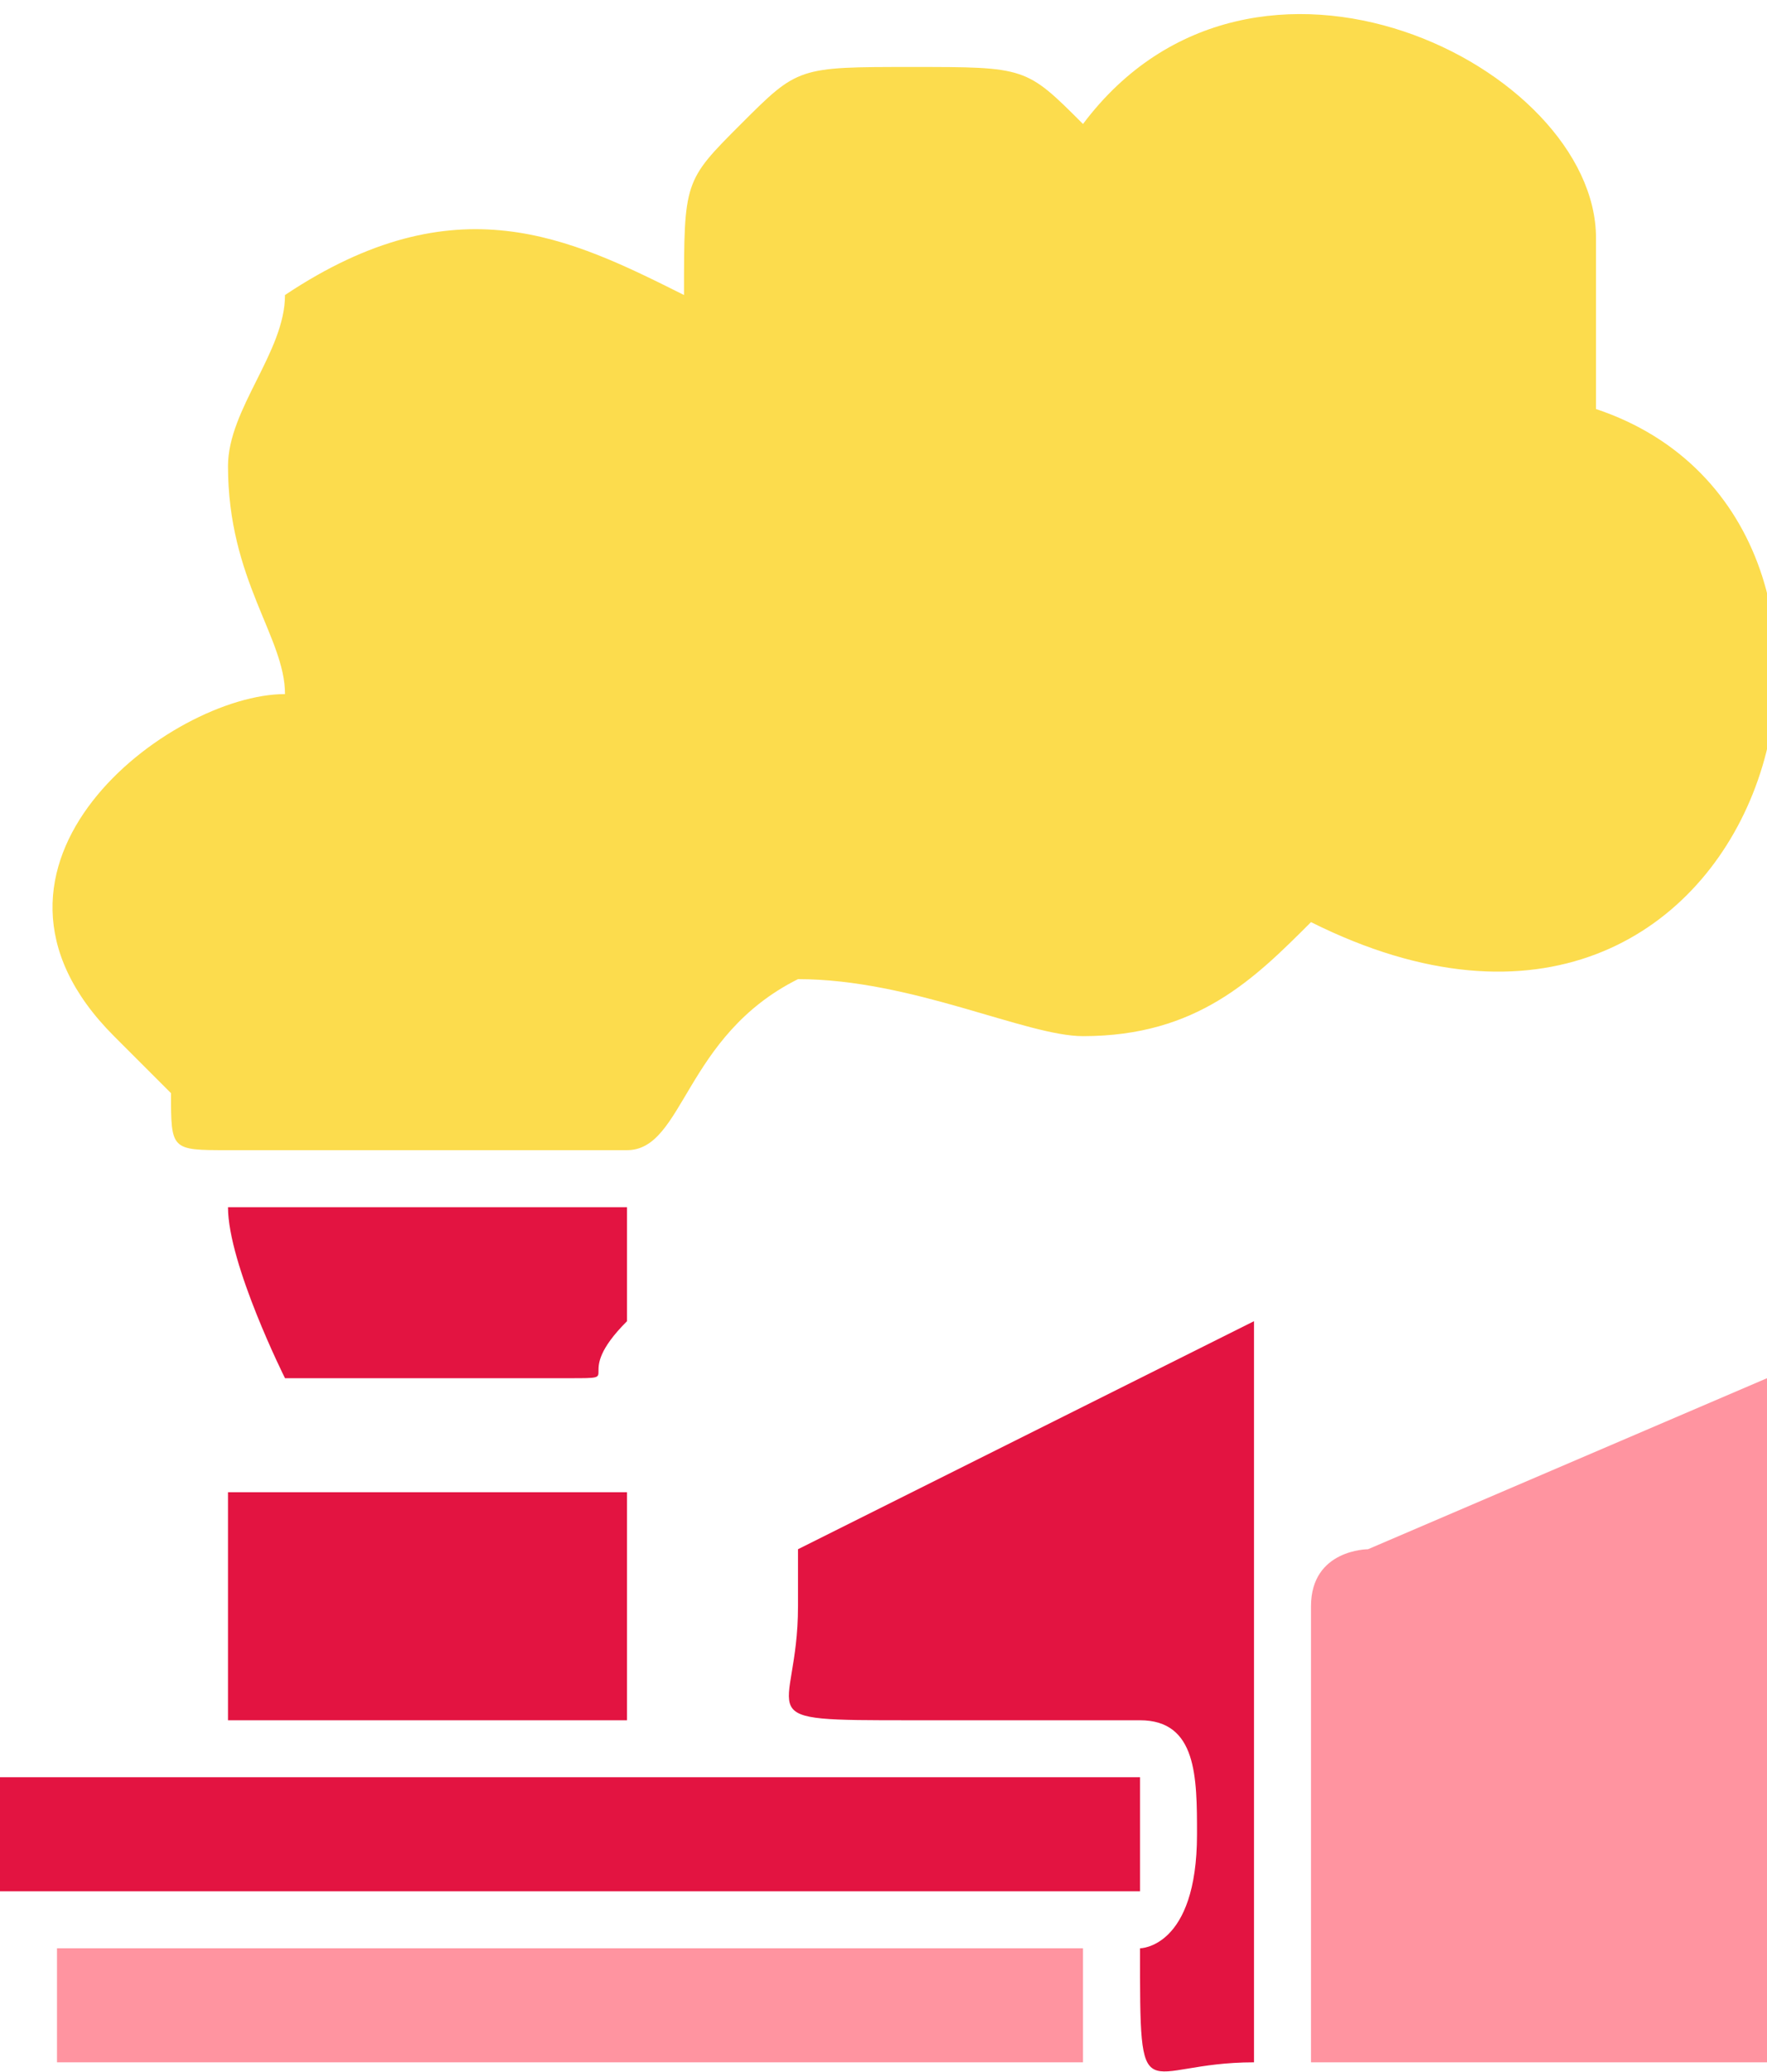 <?xml version="1.0" encoding="UTF-8"?>
<!DOCTYPE svg PUBLIC "-//W3C//DTD SVG 1.1//EN" "http://www.w3.org/Graphics/SVG/1.1/DTD/svg11.dtd">
<!-- Creator: CorelDRAW X7 -->
<svg xmlns="http://www.w3.org/2000/svg" xml:space="preserve" width="226px" height="265px" version="1.1" style="shape-rendering:geometricPrecision; text-rendering:geometricPrecision; image-rendering:optimizeQuality; fill-rule:evenodd; clip-rule:evenodd"
viewBox="0 0 31 36"
 xmlns:xlink="http://www.w3.org/1999/xlink">
 <defs>
  <style type="text/css">
   <![CDATA[
    .fil2 {fill:#E31441}
    .fil1 {fill:#FCDC4D}
    .fil0 {fill:#FF94A0}
   ]]>
  </style>
 </defs>
 <g id="Layer_x0020_1">
  <g id="_1800210946224">
   <path class="fil0" d="M23 28l0 8 8 0 0 -12 -7 3c0,0 -1,0 -1,1z"/>
   <path class="fil1" d="M19 2c-1,-1 -1,-1 -3,-1 -2,0 -2,0 -3,1 -1,1 -1,1 -1,3 -2,-1 -4,-2 -7,0 0,1 -1,2 -1,3 0,2 1,3 1,4 -2,0 -6,3 -3,6 1,1 1,1 1,1 0,1 0,1 1,1l7 0c1,0 1,-2 3,-3 2,0 4,1 5,1 2,0 3,-1 4,-2 8,4 11,-7 5,-9 0,-1 0,0 0,-3 0,-3 -6,-6 -9,-2z"/>
   <path class="fil2" d="M14 28c0,2 -1,2 2,2 0,0 4,0 4,0 1,0 1,1 1,2 0,2 -1,2 -1,2 0,3 0,2 2,2 0,0 0,-1 0,-1l0 -12 -8 4c0,0 0,0 0,1z"/>
   <path class="fil2" d="M0 31c0,1 0,2 0,2l20 0c0,0 0,-1 0,-2 0,0 0,0 0,0l-20 0c0,0 0,0 0,0z"/>
   <polygon class="fil0" points="1,36 19,36 19,34 1,34 "/>
   <path class="fil2" d="M4 30l7 0c0,0 0,-1 0,-2 0,-1 0,-2 0,-2l-7 0c0,0 0,3 0,3 0,1 0,1 0,1z"/>
   <path class="fil2" d="M5 24l5 0c1,0 0,0 1,-1 0,-1 0,-1 0,-2l-7 0c0,1 1,3 1,3z"/>
  </g>
 </g>
</svg>
